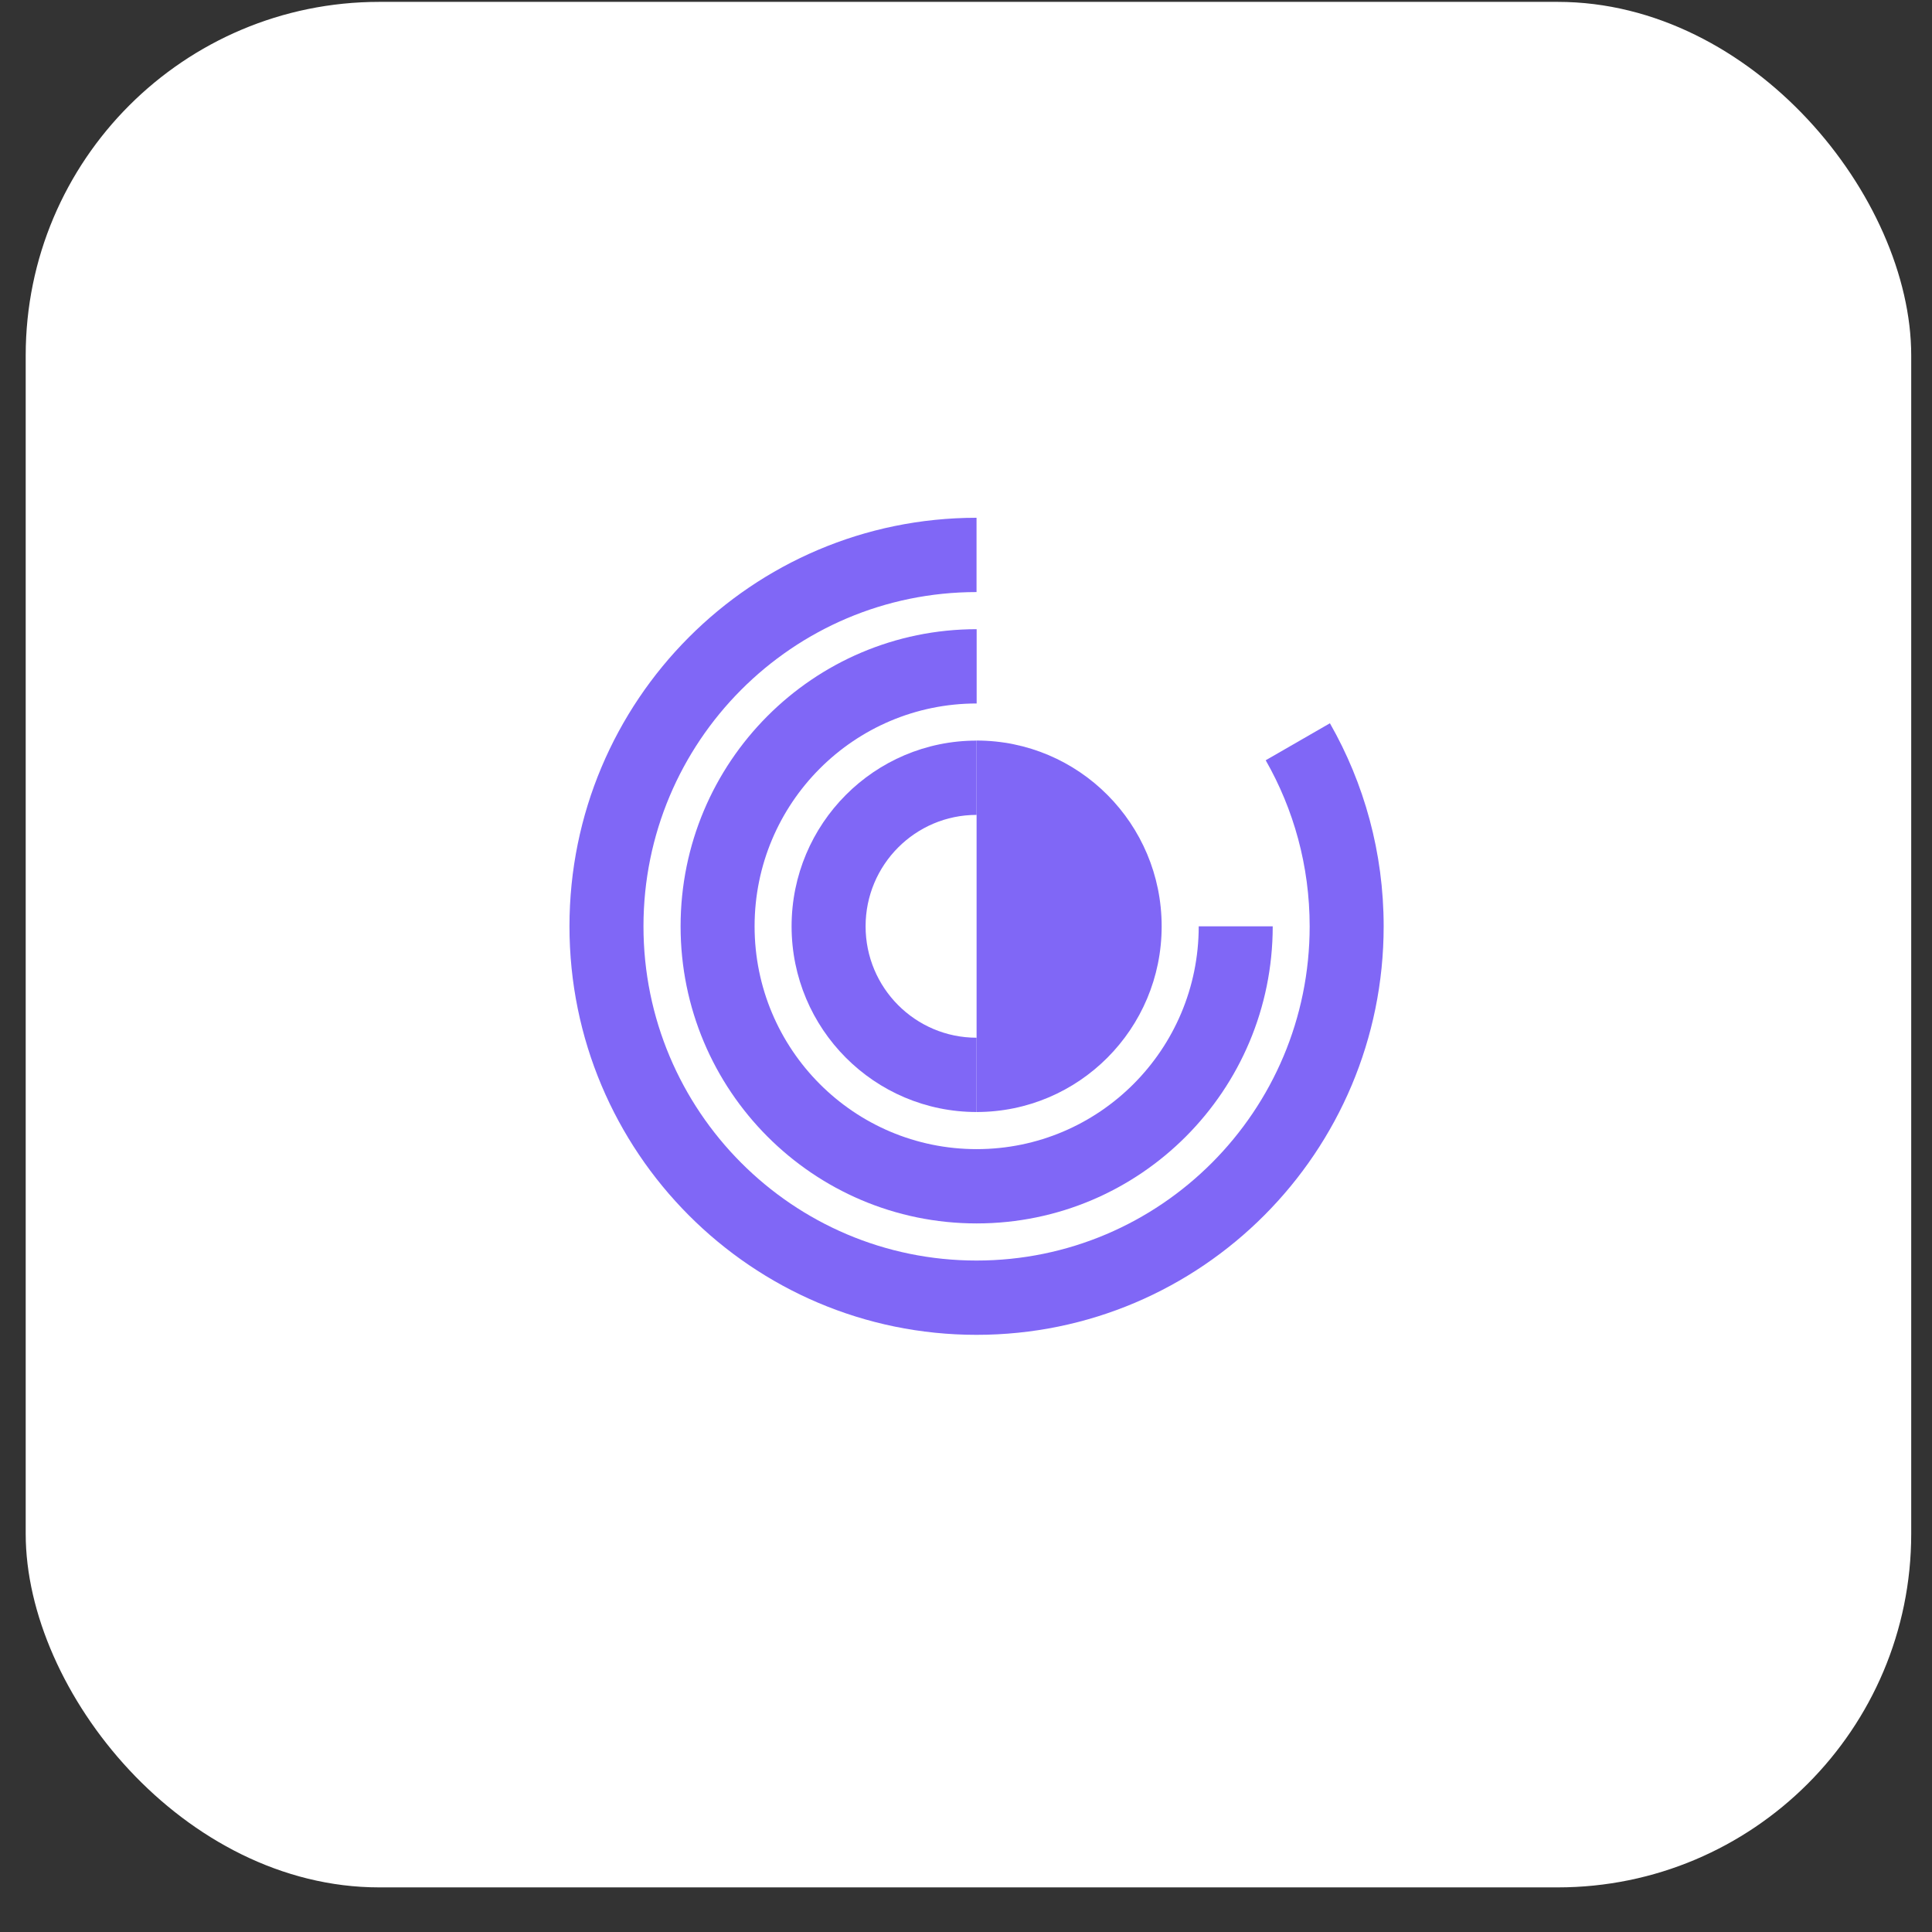 <svg width="33" height="33" viewBox="0 0 33 33" fill="none" xmlns="http://www.w3.org/2000/svg">
<rect x="0" y="0" width="33" height="33" fill="#333333" stroke="none"/>
<rect x="0.439" y="0.032" width="32.206" height="32.206" rx="6.039" fill="white"/>
<path fill-rule="evenodd" clip-rule="evenodd" d="M14.785 15.822C14.785 14.771 15.634 13.919 16.681 13.919V12.65C14.936 12.65 13.521 14.07 13.521 15.822C13.521 17.574 14.936 18.994 16.681 18.994V17.725C15.634 17.725 14.785 16.873 14.785 15.822Z" fill="#8067F6"/>
<path fill-rule="evenodd" clip-rule="evenodd" d="M12.889 15.822C12.889 13.72 14.587 12.016 16.682 12.016V10.747C13.889 10.747 11.625 13.019 11.625 15.822C11.625 18.625 13.889 20.897 16.682 20.897C19.475 20.897 21.739 18.625 21.739 15.822H20.475C20.475 17.924 18.777 19.628 16.682 19.628C14.587 19.628 12.889 17.924 12.889 15.822Z" fill="#8067F6"/>
<path fill-rule="evenodd" clip-rule="evenodd" d="M10.991 15.822C10.991 12.669 13.538 10.113 16.68 10.113V8.844C12.84 8.844 9.727 11.968 9.727 15.822C9.727 19.676 12.84 22.8 16.68 22.8C20.521 22.8 23.634 19.676 23.634 15.822C23.634 14.561 23.3 13.377 22.716 12.354L21.619 12.986C22.096 13.821 22.37 14.788 22.37 15.822C22.37 18.975 19.822 21.531 16.68 21.531C13.538 21.531 10.991 18.975 10.991 15.822Z" fill="#8067F6"/>
<path d="M16.681 18.994C18.427 18.994 19.842 17.574 19.842 15.822C19.842 14.07 18.427 12.649 16.681 12.649V18.994Z" fill="#8067F6"/>
</svg>
